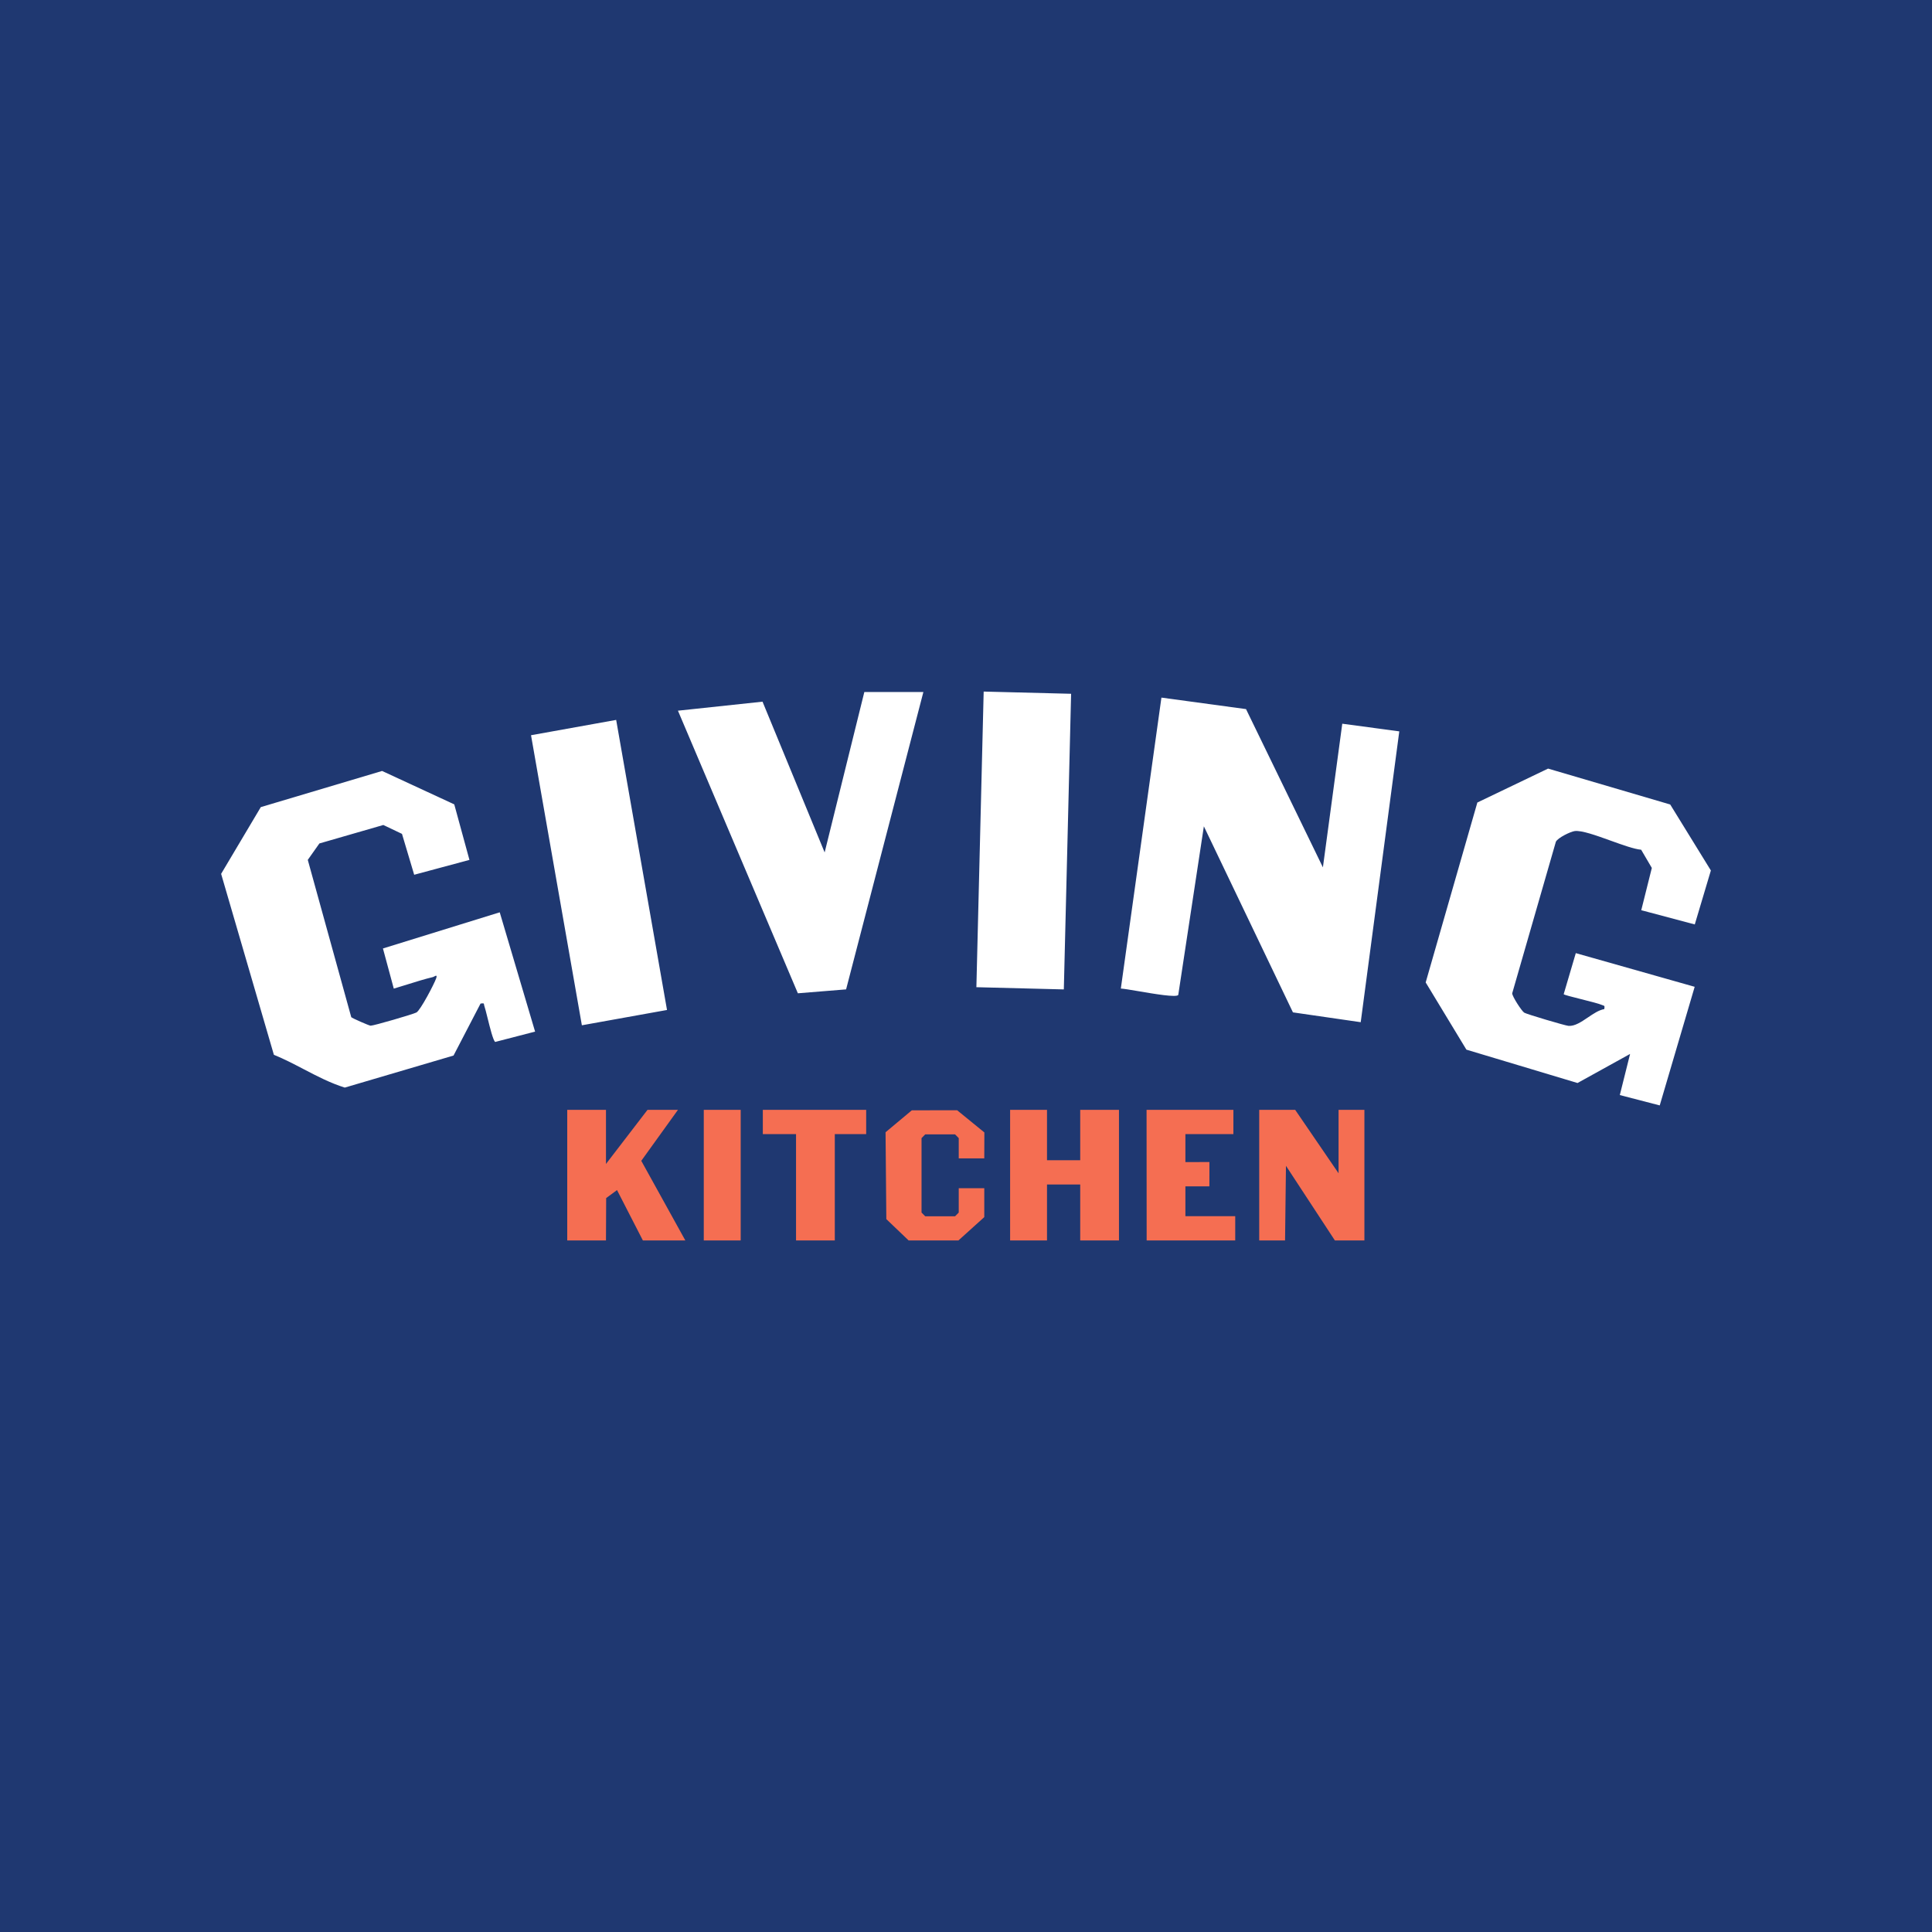 <?xml version="1.0" encoding="UTF-8"?>
<svg xmlns="http://www.w3.org/2000/svg" width="176" height="176" viewBox="0 0 176 176" fill="none">
  <rect width="176" height="176" fill="#1F3871"></rect>
  <path fill-rule="evenodd" clip-rule="evenodd" d="M89.61 63L88.946 89.931L96.912 90.133L97.575 63.202L89.61 63ZM77.077 90.13L84.117 63.042H78.738L75.123 77.654L69.464 63.92L61.759 64.742L72.684 90.486L77.077 90.13ZM120.513 79.013L113.509 64.597H113.508L105.803 63.55L102.105 90.055C102.34 90.063 102.957 90.168 103.69 90.292L103.69 90.292C105.187 90.547 107.164 90.883 107.336 90.638L109.669 75.276L117.783 92.224L123.958 93.119L127.471 66.626L122.277 65.928L120.513 79.013ZM155.856 79.298L152.151 73.286L152.15 73.287L141.026 70.017L134.583 73.107L129.876 89.497L133.585 95.62L143.709 98.659L148.497 96.011L147.56 99.757L151.197 100.7L154.381 89.895L143.551 86.827L142.447 90.57C142.508 90.637 143.249 90.824 144.041 91.022L144.041 91.022C144.832 91.221 145.672 91.433 145.934 91.55C145.981 91.571 146.019 91.584 146.05 91.595C146.175 91.637 146.188 91.641 146.146 91.927C145.659 92.007 145.158 92.346 144.657 92.685C144.058 93.09 143.46 93.495 142.889 93.455C142.591 93.434 139.059 92.384 138.853 92.251C138.614 92.096 137.761 90.776 137.757 90.49L141.736 76.68C141.925 76.309 143.059 75.765 143.441 75.71C144.067 75.621 145.415 76.108 146.733 76.583C147.817 76.974 148.88 77.357 149.504 77.407L150.477 79.066L149.514 82.918L154.39 84.213L155.856 79.298ZM41.382 73.276L42.765 78.335L37.731 79.688L36.62 75.964L34.92 75.154L29.095 76.837L28.038 78.333L31.998 92.66C32.049 92.744 33.623 93.433 33.762 93.438C34.026 93.446 37.63 92.398 37.936 92.234C38.297 92.041 39.567 89.618 39.734 89.122C39.843 88.799 39.699 88.878 39.567 88.95C39.523 88.974 39.481 88.997 39.45 89.005C38.657 89.195 37.872 89.442 37.089 89.687L37.089 89.687C36.683 89.814 36.278 89.941 35.873 90.06L34.885 86.403L45.524 83.109L48.745 93.977L45.111 94.918C44.923 94.783 44.638 93.635 44.41 92.715L44.41 92.715L44.41 92.715L44.41 92.715L44.41 92.715C44.294 92.249 44.193 91.841 44.127 91.656C44.105 91.594 44.098 91.544 44.093 91.506C44.079 91.4 44.077 91.381 43.777 91.421L41.316 96.157L31.411 99.076C30.111 98.675 28.885 98.036 27.657 97.395L27.657 97.395L27.657 97.395C26.765 96.93 25.872 96.464 24.95 96.089L20.144 79.606L23.758 73.526L34.807 70.232L41.382 73.276ZM48.375 66.977L56.131 65.582L60.763 92.006L53.007 93.401L48.375 66.977Z" fill="white"></path>
  <path fill-rule="evenodd" clip-rule="evenodd" d="M114.711 113V101.106H117.989L121.94 106.884V101.106L124.294 101.104L124.293 113H121.603L117.148 106.202L117.065 113H114.711ZM92.018 113V101.106H95.379V105.694H98.405V101.106H101.936V113H98.405V107.904H95.379V113H92.018ZM51.674 101.106V113H55.203L55.22 109.14L56.209 108.413L58.564 113H62.432L58.419 105.748L61.759 101.106H58.985L55.203 106.033V101.106H51.674ZM104.457 113L104.449 101.106H112.36L112.358 103.315H107.987V105.864L110.175 105.858L110.173 108.074L107.987 108.072V110.792H112.526V113H104.457ZM72.517 103.315V113H76.048V103.315H78.906V101.106H69.491V103.315H72.517ZM67.475 101.106H64.112V113H67.475V101.106ZM89.673 103.162L89.665 105.523H87.338V103.678L87.002 103.337H84.287L83.95 103.678V110.461L84.287 110.802H87.002L87.338 110.461V108.241H89.665V110.876L87.311 113H82.772L80.742 111.058L80.672 103.145L83.065 101.146L87.192 101.14L89.673 103.162Z" fill="#F56E52"></path>
</svg>
